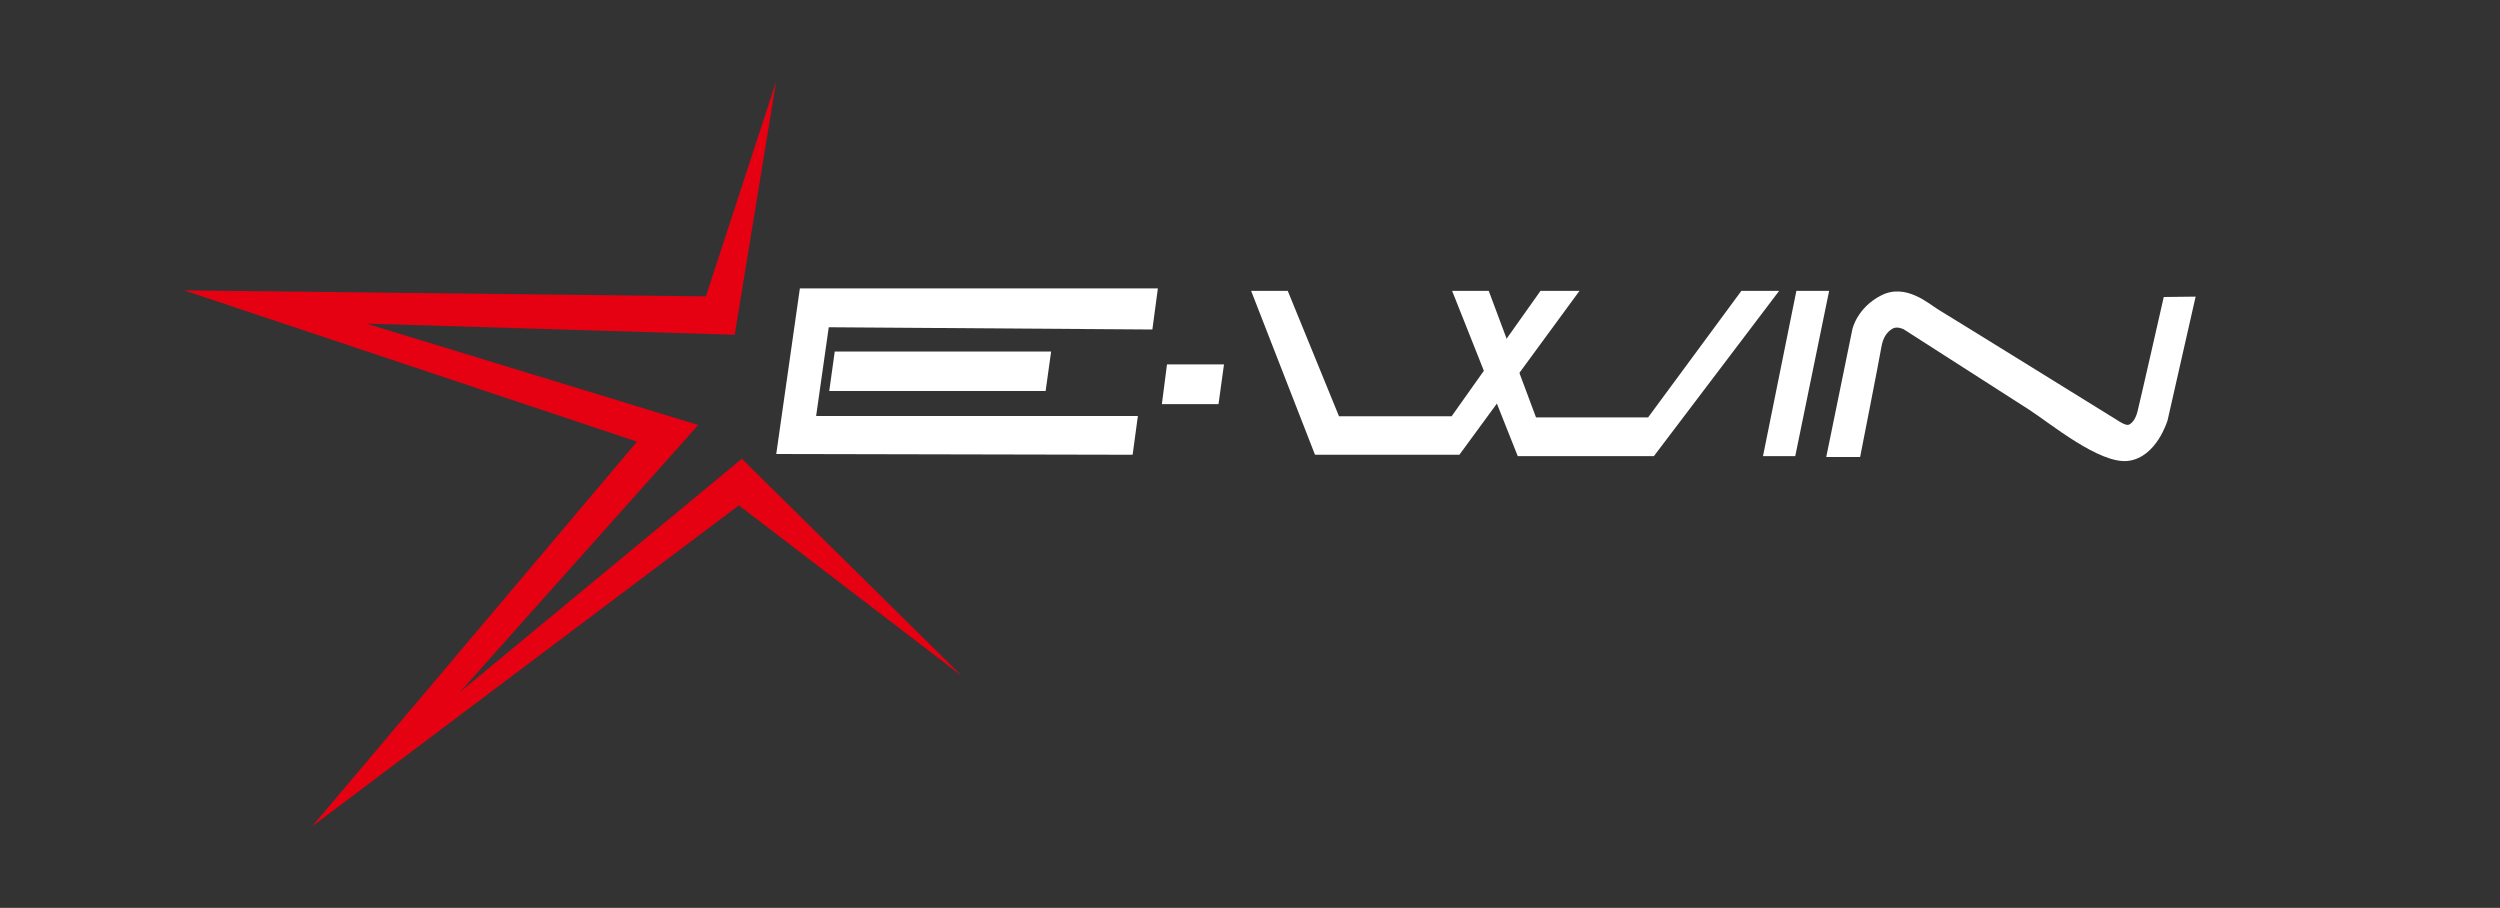 <?xml version="1.0" encoding="utf-8"?>
<!-- Generator: Adobe Illustrator 27.0.0, SVG Export Plug-In . SVG Version: 6.00 Build 0)  -->
<svg version="1.1" id="图层_1" xmlns="http://www.w3.org/2000/svg" xmlns:xlink="http://www.w3.org/1999/xlink" x="0px" y="0px"
	 viewBox="0 0 200 72.63" style="enable-background:new 0 0 200 72.63;" xml:space="preserve">
<rect x="0" y="0" width="200" height="72.63" fill="#333333" stroke="none"/>
<style type="text/css">
	.st0{fill:#E50012;}
	.st1{fill:#FFFFFF;}
</style>
<g>
	<polygon class="st0" points="62.09,6.52 58.78,26.78 29.32,25.89 55.86,34 36.81,55.35 59.35,36.7 76.96,54.09 59.11,40.43 
		24.97,66.11 50.96,35.33 14.72,23.23 56.47,23.71 	"/>
	<polygon class="st1" points="92.63,23.07 92.19,26.36 66.3,26.18 65.29,33.28 91.03,33.28 90.61,36.38 62.1,36.32 63.99,23.07 	"/>
	<polygon class="st1" points="66.78,28.12 84.09,28.12 83.65,31.28 66.34,31.28 	"/>
	<polygon class="st1" points="93.36,29.15 97.92,29.15 97.48,32.33 92.95,32.33 	"/>
	<polygon class="st1" points="100.09,23.27 103.02,23.27 107.12,33.3 116.13,33.3 123.24,23.27 126.36,23.27 116.75,36.38 
		105.2,36.38 	"/>
	<polygon class="st1" points="116.17,23.27 119.1,23.27 122.88,33.39 131.85,33.39 139.31,23.27 142.33,23.27 132.31,36.49 
		121.42,36.49 	"/>
	<polygon class="st1" points="143.71,23.27 146.33,23.27 143.62,36.49 141.04,36.49 	"/>
	<path class="st1" d="M148.81,36.56h-2.71l2.09-10.22c0,0,0.37-1.74,2.33-2.72c1.96-0.98,3.79,0.69,4.55,1.15
		c0.76,0.45,14.32,8.85,14.32,8.85s0.65,0.45,0.9,0.36c0.25-0.09,0.54-0.42,0.7-1.02c0.16-0.6,2.11-9.2,2.11-9.2l2.55-0.03
		l-2.24,9.88c0,0-0.86,2.97-3.15,3.26c-2.29,0.29-6.3-3.05-7.94-4.1c-1.64-1.06-10.03-6.43-10.03-6.43s-0.54-0.28-0.92-0.03
		c-0.39,0.25-0.73,0.64-0.87,1.51C150.36,28.68,148.81,36.56,148.81,36.56z"/>
</g>
</svg>
